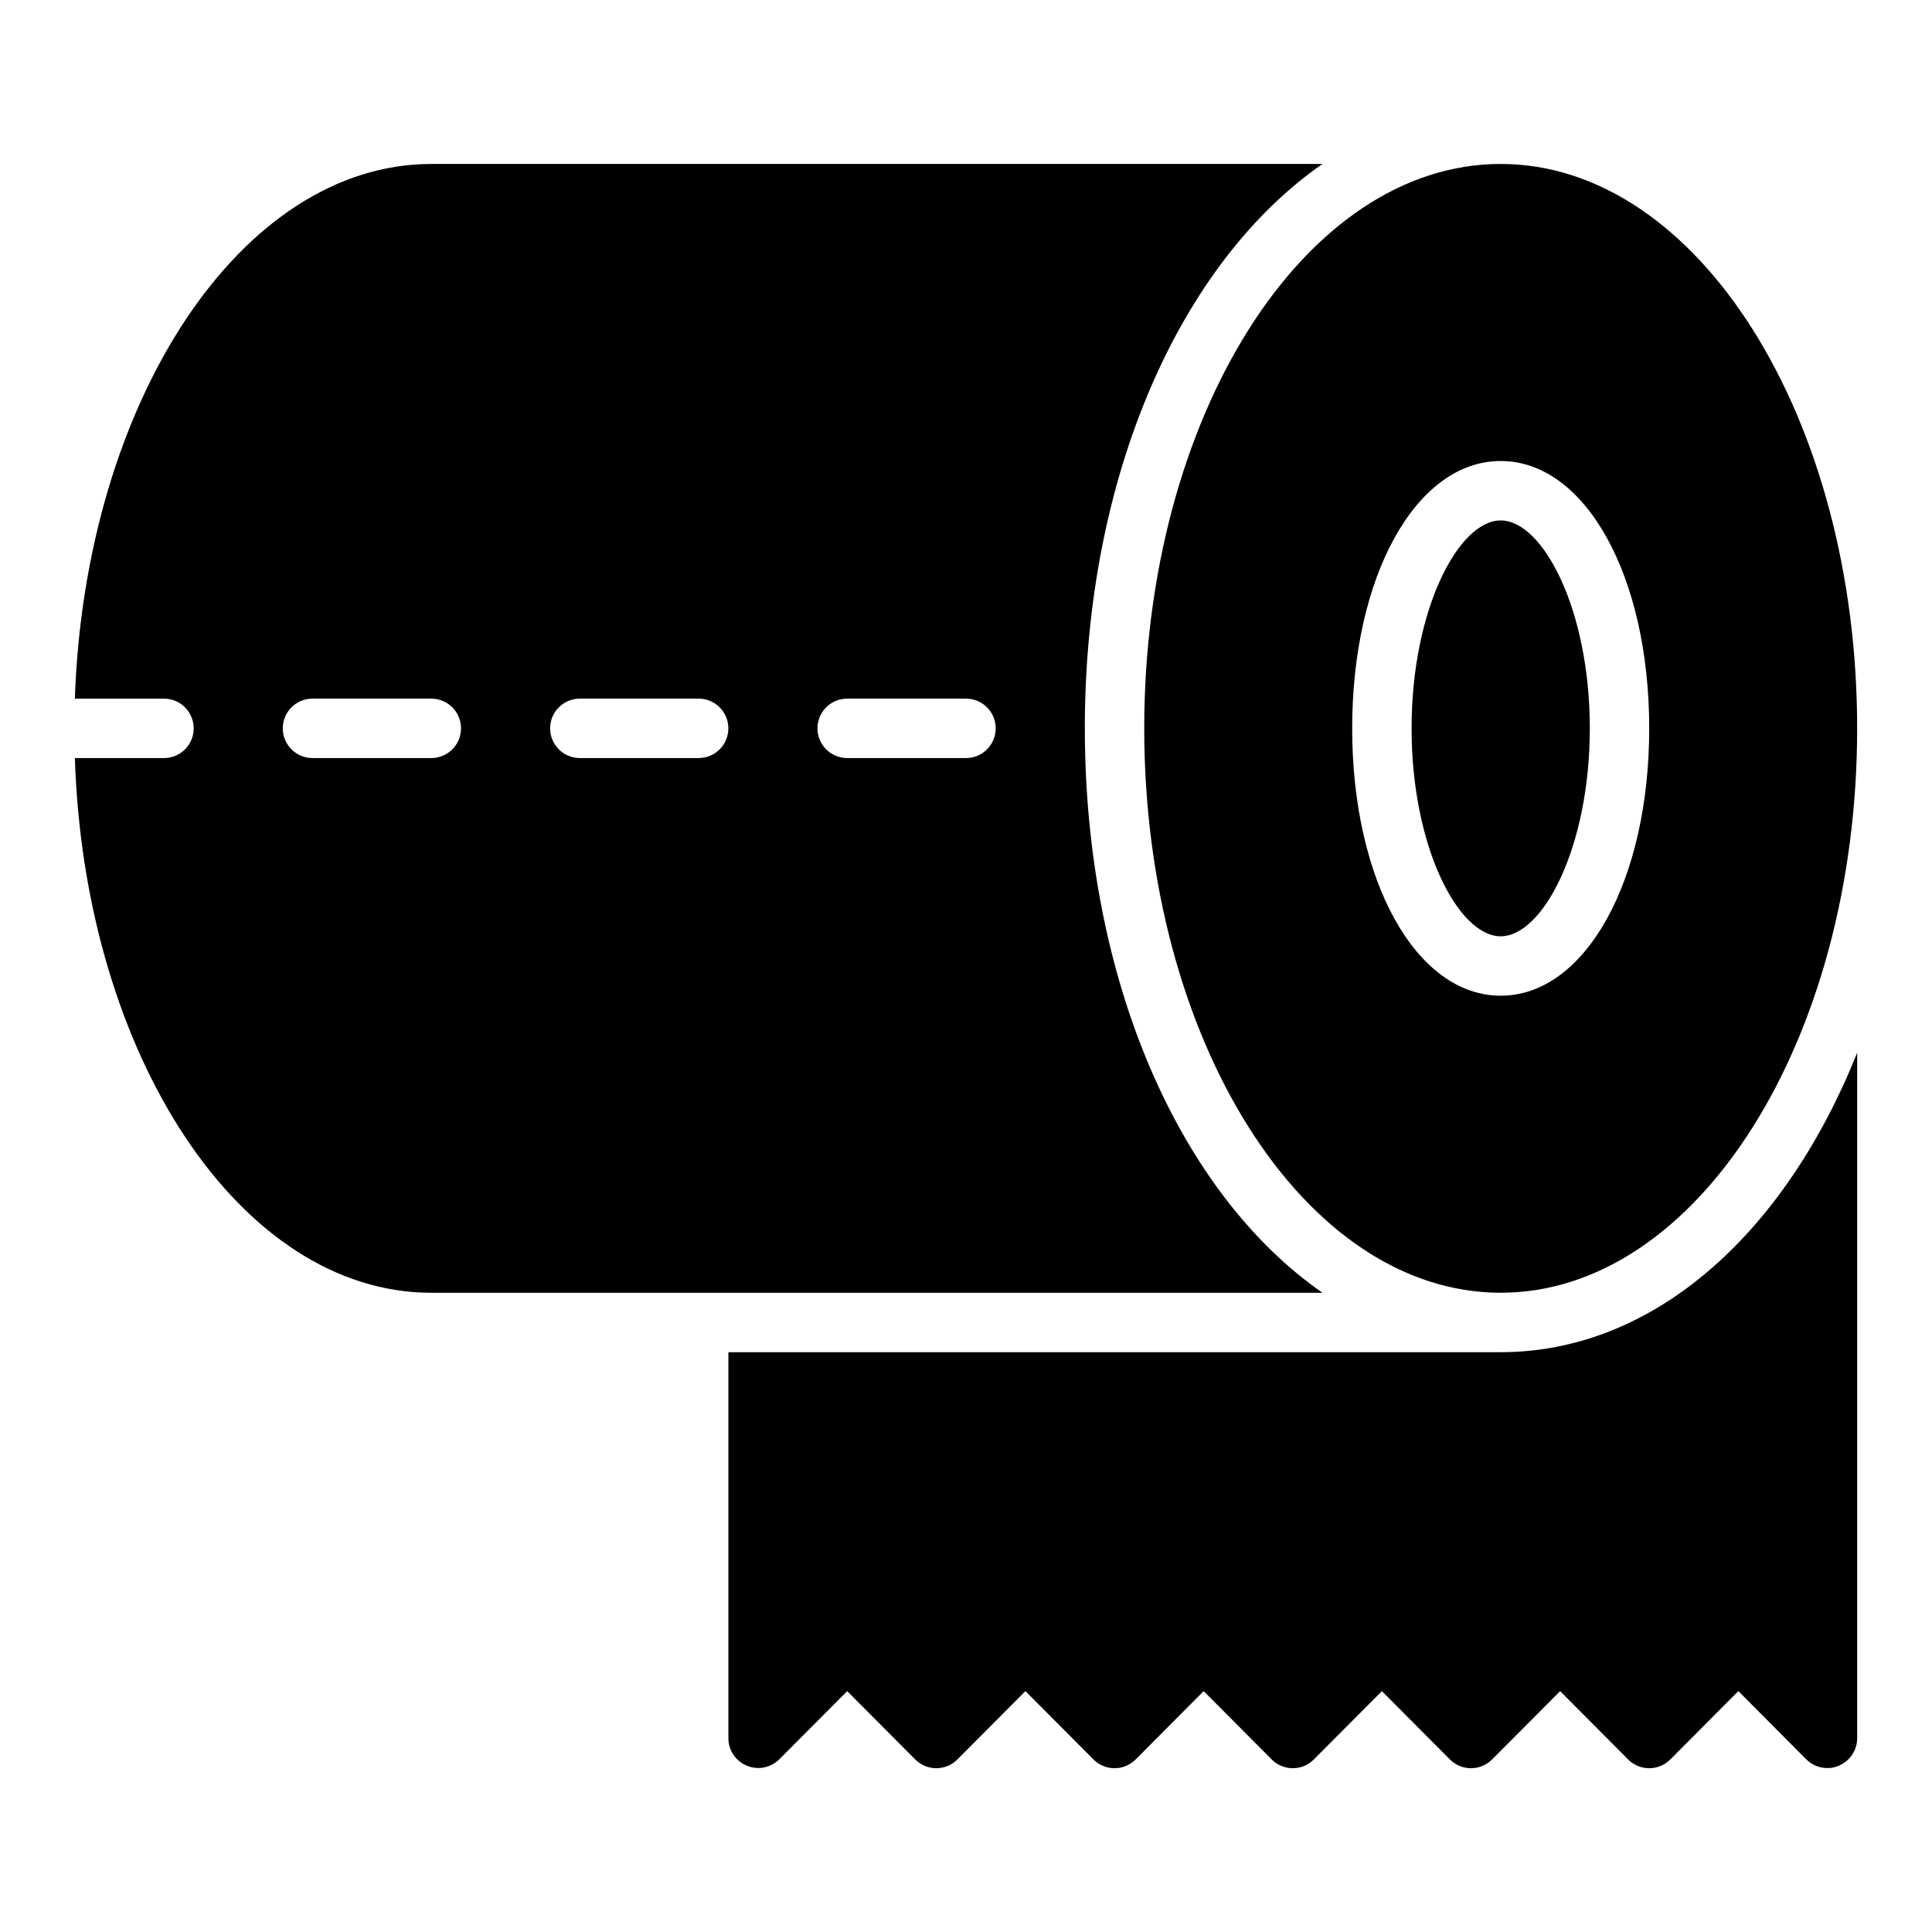 <?xml version="1.0" encoding="UTF-8"?>
<!-- Uploaded to: SVG Repo, www.svgrepo.com, Generator: SVG Repo Mixer Tools -->
<svg fill="#000000" width="800px" height="800px" version="1.1" viewBox="144 144 512 512" xmlns="http://www.w3.org/2000/svg">
 <g>
  <path d="m431.49 337.02c0-67.07 25.348-123.43 62.977-149.57h-236.16c-50.457 0-91.785 62.977-94.465 141.7h23.617c4.348 0 7.871 3.527 7.871 7.875 0 4.348-3.523 7.871-7.871 7.871h-23.617c2.519 78.719 43.848 141.7 94.465 141.7h236.16c-37.625-26.133-62.973-82.496-62.973-149.57zm-173.19 7.871h-31.488c-4.348 0-7.871-3.523-7.871-7.871 0-4.348 3.523-7.875 7.871-7.875h31.488c4.348 0 7.875 3.527 7.875 7.875 0 4.348-3.527 7.871-7.875 7.871zm70.848 0h-31.484c-4.348 0-7.875-3.523-7.875-7.871 0-4.348 3.527-7.875 7.875-7.875h31.488-0.004c4.348 0 7.875 3.527 7.875 7.875 0 4.348-3.527 7.871-7.875 7.871zm70.848 0h-31.484c-4.348 0-7.875-3.523-7.875-7.871 0-4.348 3.527-7.875 7.875-7.875h31.488c4.348 0 7.871 3.527 7.871 7.875 0 4.348-3.523 7.871-7.871 7.871z"/>
  <path d="m541.7 502.34h-204.67v102.34c0.016 3.176 1.941 6.035 4.879 7.242 2.934 1.23 6.316 0.578 8.582-1.652l18.027-18.105 18.027 18.105c1.477 1.488 3.488 2.328 5.586 2.328 2.102 0 4.113-0.84 5.59-2.328l18.027-18.105 18.027 18.105c1.477 1.488 3.488 2.328 5.59 2.328 2.098 0 4.109-0.84 5.59-2.328l18.027-18.105 18.027 18.105h-0.004c1.48 1.488 3.492 2.328 5.59 2.328 2.102 0 4.113-0.84 5.59-2.328l18.027-18.105 18.027 18.105c1.477 1.488 3.488 2.328 5.59 2.328 2.098 0 4.109-0.84 5.586-2.328l18.027-18.105 18.027 18.105c1.48 1.488 3.492 2.328 5.59 2.328 2.098 0 4.113-0.84 5.59-2.328l18.027-18.105 18.027 18.105c1.484 1.473 3.496 2.293 5.59 2.281 1.031 0.027 2.055-0.188 2.988-0.629 2.941-1.207 4.867-4.066 4.883-7.242v-181.69c-19.129 47.863-53.844 79.352-94.465 79.352z"/>
  <path d="m541.7 187.45c-52.113 0-94.465 67.07-94.465 149.57s42.352 149.57 94.465 149.57c52.113 0 94.465-67.07 94.465-149.57s-42.352-149.57-94.465-149.57zm0 220.42c-22.434 0-39.359-30.465-39.359-70.848 0-40.383 16.926-70.848 39.359-70.848 22.434 0 39.359 30.465 39.359 70.848 0 40.383-16.926 70.848-39.359 70.848zm0-125.95c-11.18 0-23.617 23.617-23.617 55.105 0 31.488 12.438 55.105 23.617 55.105 11.18 0 23.617-23.617 23.617-55.105 0-31.488-12.438-55.105-23.617-55.105z"/>
 </g>
</svg>